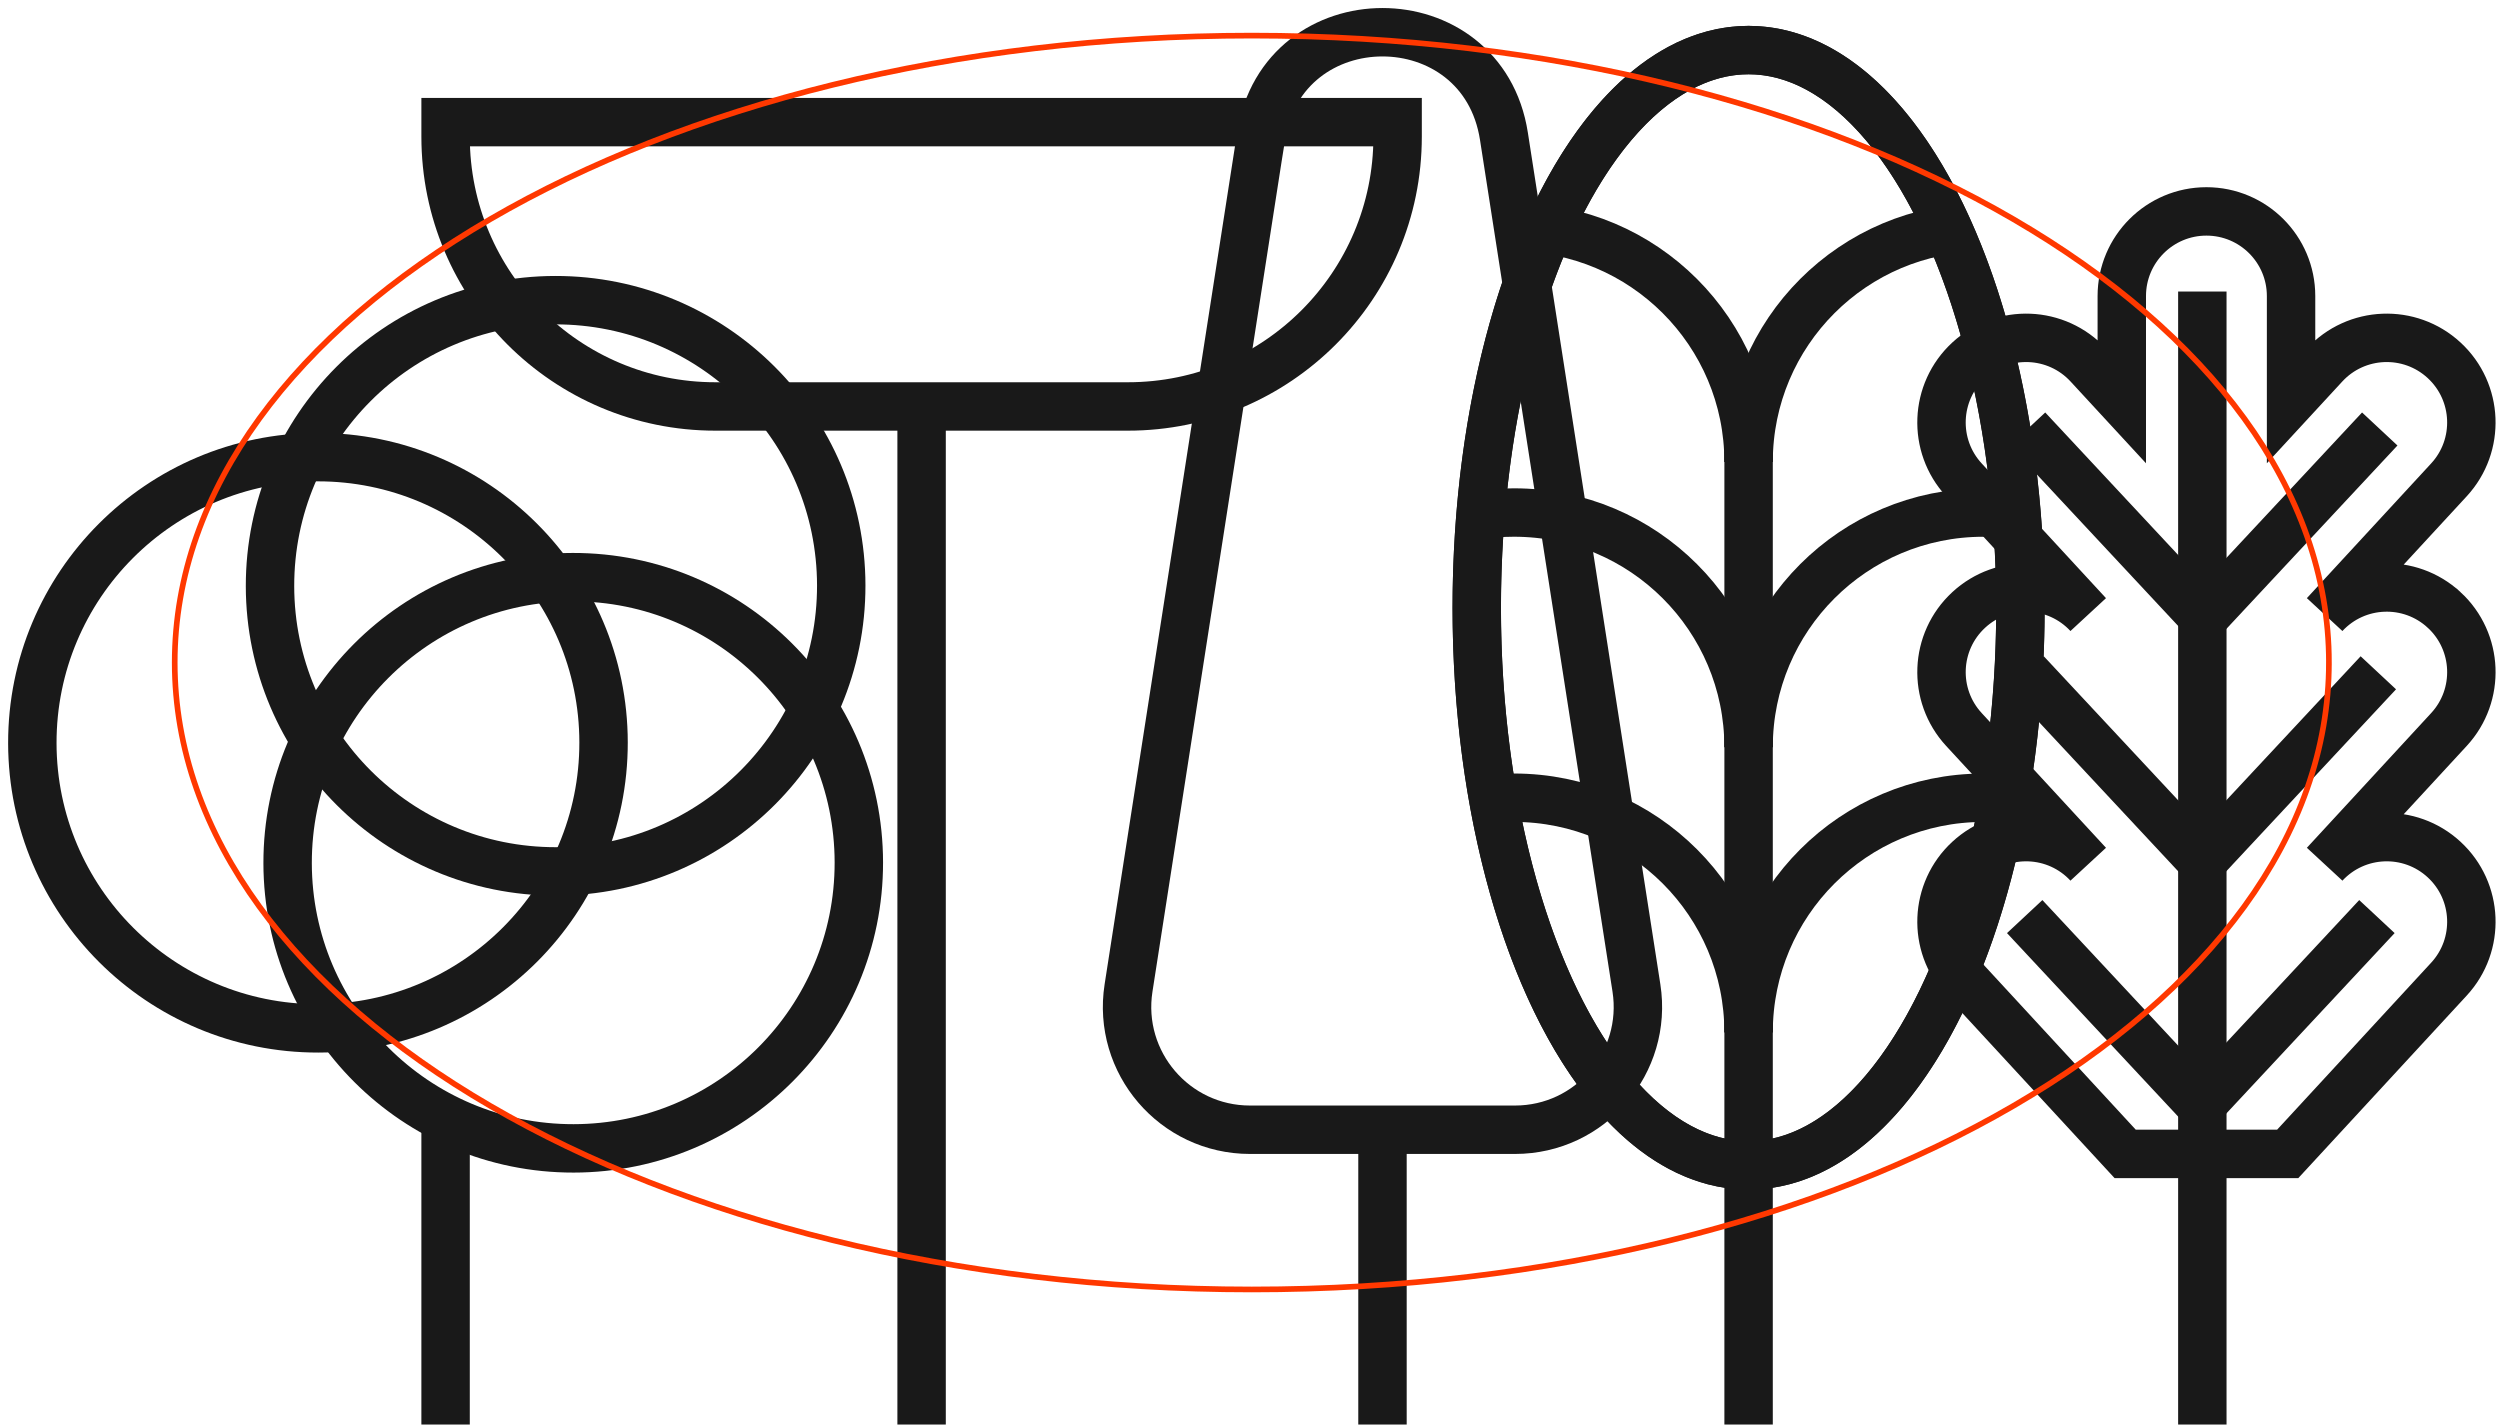 <?xml version="1.0" encoding="UTF-8"?> <svg xmlns="http://www.w3.org/2000/svg" xmlns:xlink="http://www.w3.org/1999/xlink" id="Capa_1" data-name="Capa 1" viewBox="0 0 826.22 470.782"><defs><style> .cls-1, .cls-2, .cls-3, .cls-4 { stroke: #191919; stroke-width: 16px; } .cls-1, .cls-2, .cls-3, .cls-4, .cls-5 { fill: none; } .cls-1, .cls-5 { stroke-miterlimit: 6.12; } .cls-2 { stroke-miterlimit: 6.12; } .cls-3 { stroke-miterlimit: 6.12; } .cls-4 { stroke-miterlimit: 10; } .cls-5 { stroke: #ff3800; stroke-width: 1.873px; } .cls-6 { clip-path: url(#clippath); } </style><clipPath id="clippath"><ellipse class="cls-4" cx="577.883" cy="200.847" rx="89.836" ry="184.297"></ellipse></clipPath></defs><g><g><path class="cls-1" d="M577.889,142.553v328.229"></path><path class="cls-1" d="M667.726,200.846c0,101.784-40.221,184.297-89.836,184.297s-89.836-82.513-89.836-184.297,40.221-184.297,89.836-184.297,89.836,82.513,89.836,184.297Z"></path><g><g class="cls-6"><path class="cls-3" d="M453.817,184.888c12.959-9.735,29.069-15.504,46.526-15.504,42.823,0,77.539,34.716,77.539,77.54"></path><path class="cls-3" d="M701.958,184.898c-12.959-9.735-29.069-15.504-46.526-15.504-42.823,0-77.539,34.716-77.539,77.54"></path><path class="cls-3" d="M453.817,279.141c12.959-9.735,29.069-15.504,46.526-15.504,42.823,0,77.539,34.716,77.539,77.54"></path><path class="cls-3" d="M701.958,279.151c-12.959-9.735-29.069-15.504-46.526-15.504-42.823,0-77.539,34.716-77.539,77.54"></path><path class="cls-3" d="M453.817,90.636c12.959-9.735,29.069-15.504,46.526-15.504,42.823,0,77.539,34.716,77.539,77.54"></path><path class="cls-3" d="M701.958,90.646c-12.959-9.735-29.069-15.503-46.526-15.503-42.823,0-77.539,34.715-77.539,77.539"></path></g><ellipse class="cls-4" cx="577.883" cy="200.847" rx="89.836" ry="184.297"></ellipse></g></g><g><circle class="cls-2" cx="105.078" cy="245.47" r="94.392" transform="translate(-.342 .147) rotate(-.08)"></circle><circle class="cls-2" cx="189.445" cy="285.136" r="94.392" transform="translate(-.397 .264) rotate(-.08)"></circle><circle class="cls-2" cx="183.628" cy="193.596" r="94.392" transform="translate(-.27 .256) rotate(-.08)"></circle><path class="cls-1" d="M147.261,470.782v-99.374"></path></g><g><path class="cls-1" d="M456.894,470.782v-96.597"></path><path class="cls-3" d="M416.758,45.029l-43.789,281.476c-3.831,24.625,15.213,46.861,40.136,46.861h87.577c24.922,0,43.967-22.236,40.136-46.861l-43.789-281.476c-7.13-45.833-73.14-45.833-80.27,0Z"></path></g><g><path class="cls-1" d="M304.577,470.782V134.699"></path><path class="cls-3" d="M372.731,134.33h-136.306c-49.243,0-89.163-39.92-89.163-89.164v-4.799h314.632v4.799c0,49.244-39.919,89.164-89.163,89.164Z"></path></g><g><path class="cls-3" d="M807.749,201.565c-11.337-10.459-28.994-9.763-39.476,1.539l41.068-44.513c10.475-11.354,9.762-29.051-1.592-39.527-11.354-10.475-29.051-9.762-39.527,1.592l-11.052,11.979v-34.796c0-15.448-12.523-27.972-27.972-27.972-15.449,0-27.973,12.524-27.973,27.972v34.796l-11.052-11.979c-10.476-11.354-28.173-12.067-39.527-1.592-11.354,10.476-12.067,28.173-1.592,39.527l41.069,44.515c-10.481-11.303-28.14-12-39.477-1.54-11.354,10.475-12.067,28.172-1.592,39.527l41.07,44.516c-10.481-11.305-28.141-12.001-39.478-1.541-11.354,10.475-12.067,28.172-1.592,39.526l53.283,57.754h53.72l53.283-57.754c10.475-11.354,9.762-29.051-1.592-39.526-11.337-10.46-28.996-9.764-39.477,1.54l41.069-44.515c10.475-11.355,9.762-29.052-1.592-39.527Z"></path><path class="cls-1" d="M727.845,96.338v374.444"></path><path class="cls-3" d="M669.135,302.919s53.357,57.199,58.203,62.394c4.846-5.195,58.203-62.394,58.203-62.394"></path><path class="cls-3" d="M669.603,222.347s53.357,57.199,58.203,62.394c4.846-5.195,58.203-62.394,58.203-62.394"></path><path class="cls-3" d="M670.072,141.776s53.357,57.199,58.203,62.394c4.846-5.195,58.203-62.394,58.203-62.394"></path></g></g><path class="cls-5" d="M769.68,218.961c0,114.429-159.373,207.193-355.97,207.193S57.741,333.39,57.741,218.961,217.113,11.768,413.711,11.768s355.97,92.763,355.97,207.193Z"></path></svg> 